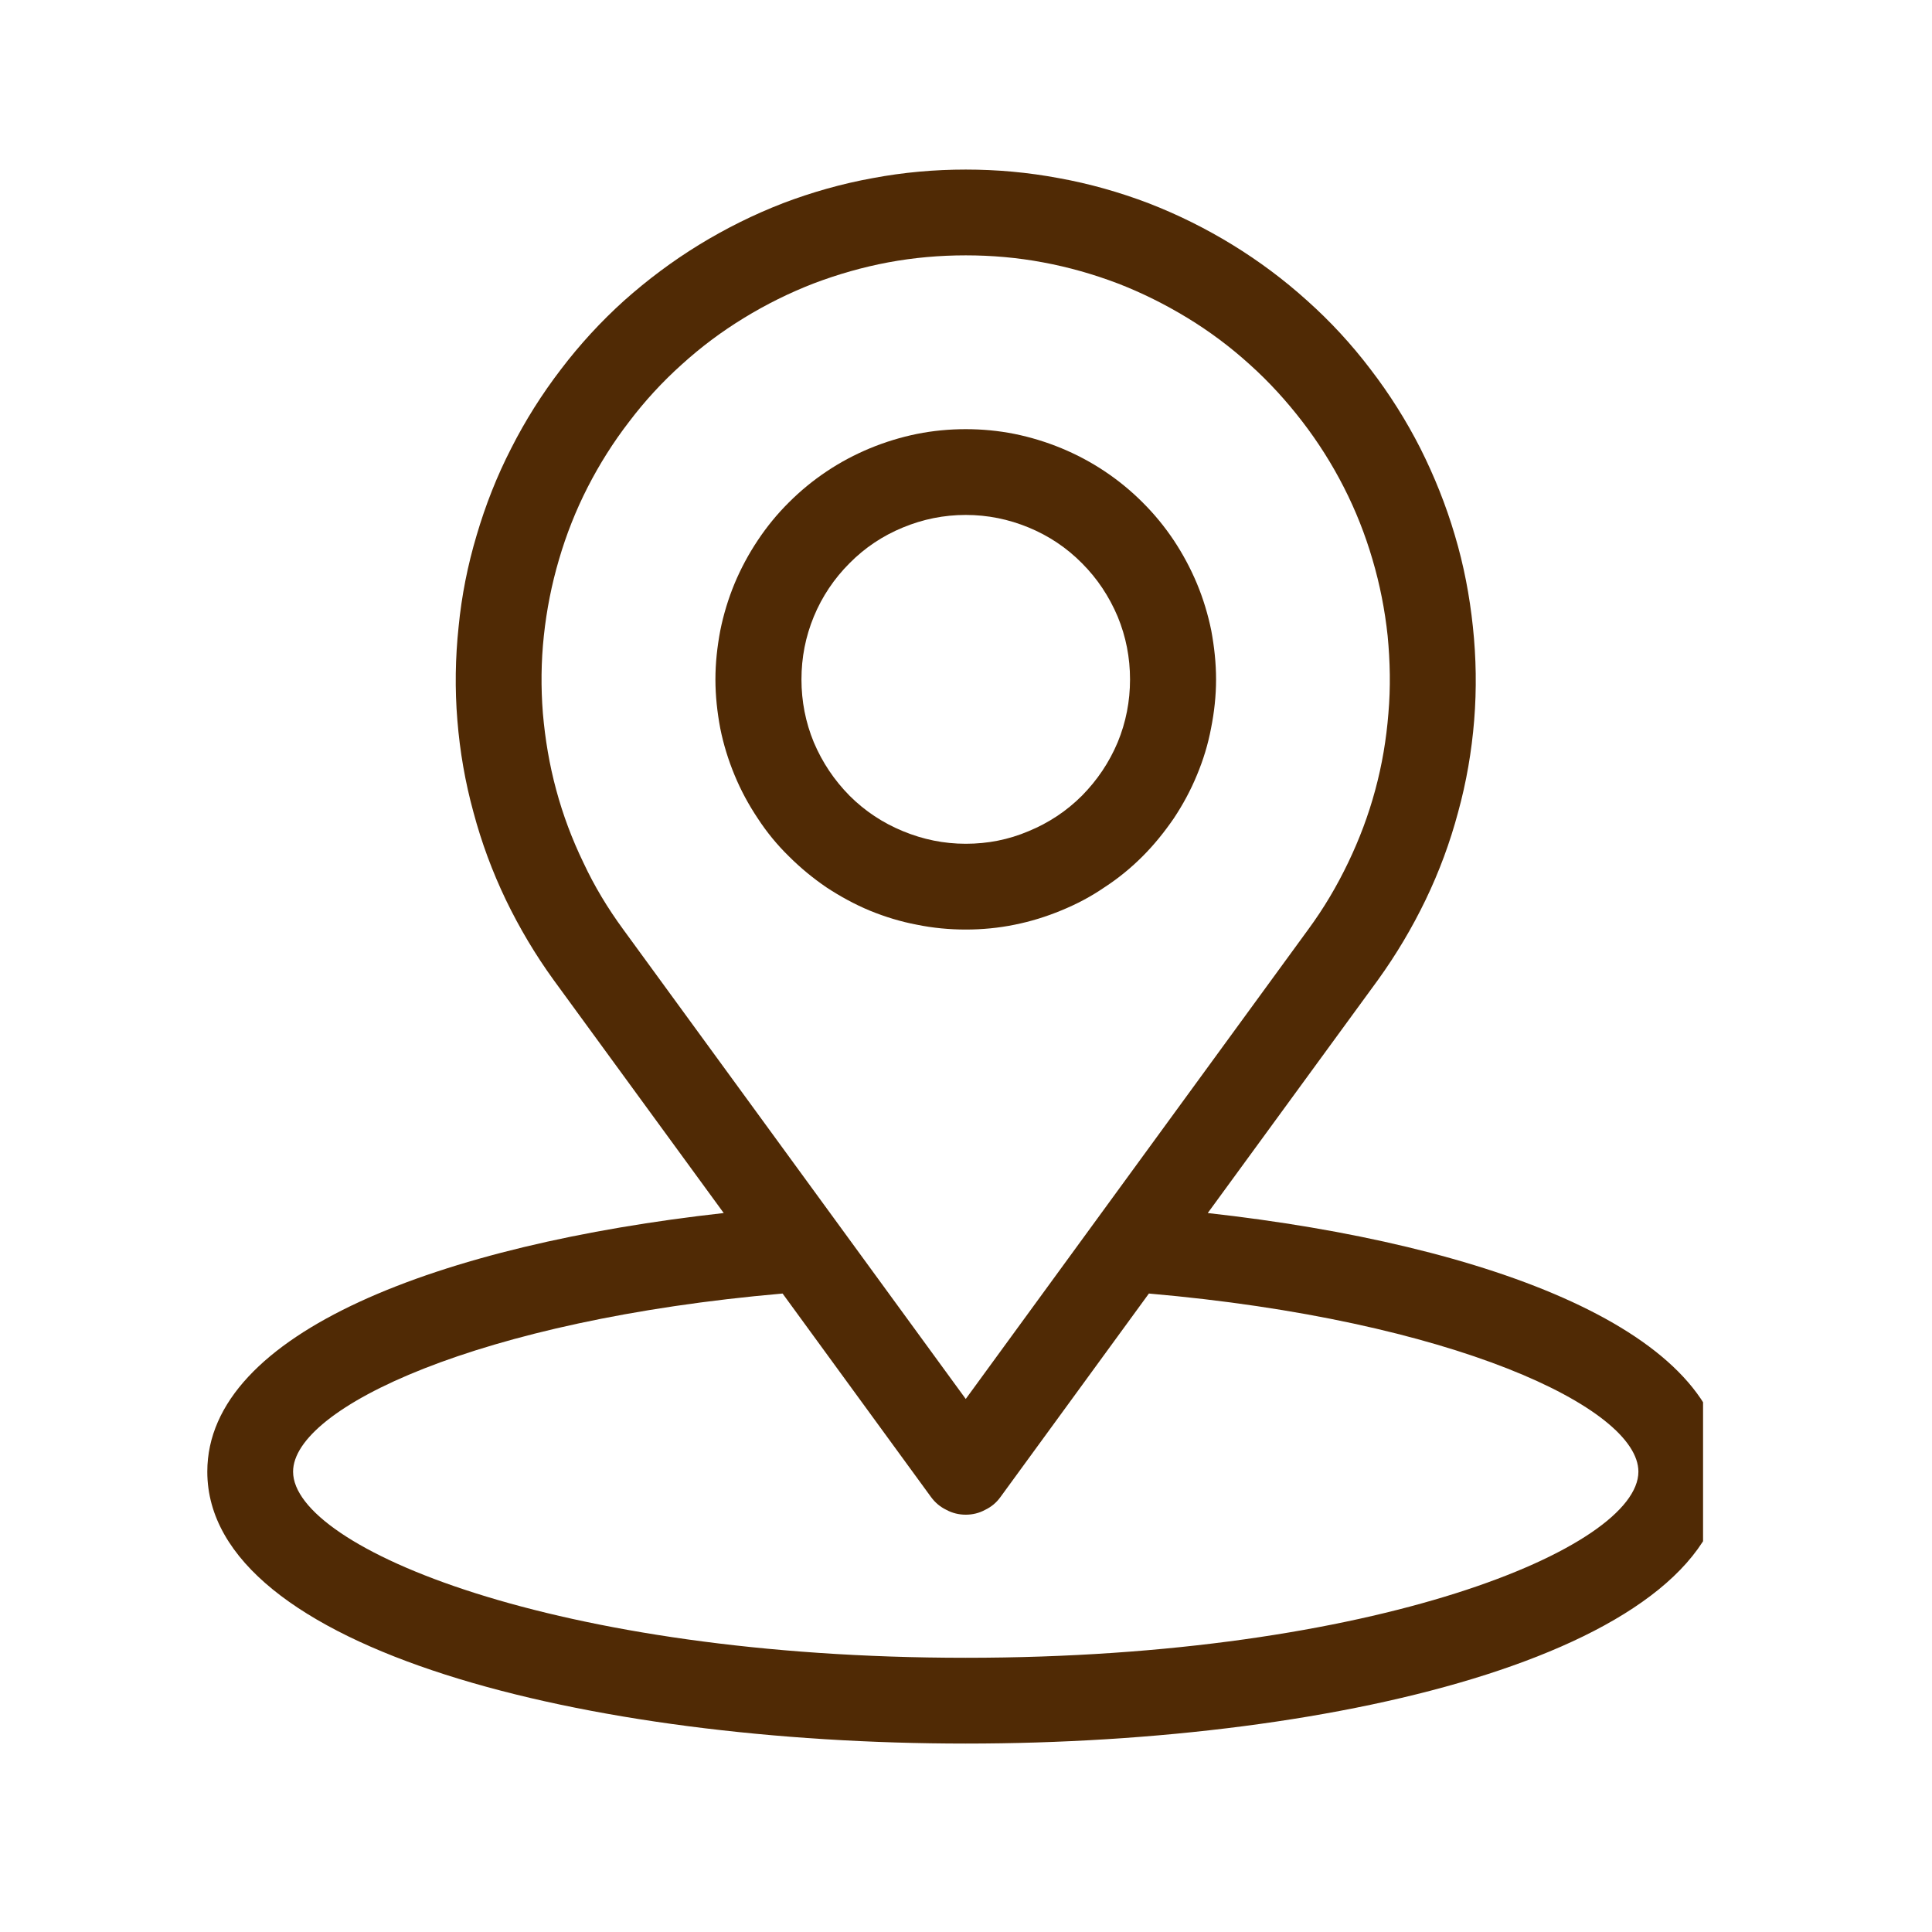 <svg xmlns="http://www.w3.org/2000/svg" xmlns:xlink="http://www.w3.org/1999/xlink" width="40" zoomAndPan="magnify" viewBox="0 0 30 30" height="40" preserveAspectRatio="xMidYMid meet" version="1.0"><defs><clipPath id="933e47c3c2"><path d="M 3.219 2 L 26.445 2 L 26.445 27.336 L 3.219 27.336 Z M 3.219 2 " clip-rule="nonzero"/></clipPath></defs><g clip-path="url(#933e47c3c2)"><path fill="#502a05" d="M 18.754 18.836 L 21.395 15.219 C 21.68 14.824 21.926 14.41 22.137 13.973 C 22.348 13.535 22.516 13.082 22.641 12.613 C 22.77 12.145 22.852 11.668 22.891 11.184 C 22.93 10.699 22.922 10.215 22.871 9.734 C 22.82 9.25 22.73 8.777 22.59 8.309 C 22.453 7.844 22.273 7.395 22.055 6.961 C 21.836 6.531 21.578 6.121 21.281 5.734 C 20.988 5.348 20.66 4.992 20.297 4.668 C 19.938 4.344 19.551 4.055 19.137 3.801 C 18.723 3.547 18.289 3.332 17.836 3.156 C 17.383 2.984 16.918 2.852 16.441 2.766 C 15.961 2.676 15.48 2.633 14.996 2.633 C 14.512 2.633 14.027 2.676 13.551 2.766 C 13.074 2.852 12.609 2.984 12.156 3.156 C 11.703 3.332 11.27 3.547 10.855 3.801 C 10.441 4.055 10.055 4.344 9.691 4.668 C 9.332 4.992 9.004 5.348 8.711 5.734 C 8.414 6.121 8.156 6.531 7.938 6.961 C 7.715 7.395 7.539 7.844 7.402 8.309 C 7.262 8.777 7.168 9.25 7.121 9.734 C 7.07 10.215 7.062 10.699 7.102 11.184 C 7.141 11.668 7.223 12.145 7.352 12.613 C 7.477 13.082 7.645 13.535 7.855 13.973 C 8.066 14.41 8.312 14.824 8.598 15.219 L 11.238 18.836 C 6.852 19.324 3.219 20.684 3.219 22.852 C 3.219 25.625 9.145 27.074 14.996 27.074 C 20.848 27.074 26.773 25.625 26.773 22.852 C 26.773 20.684 23.141 19.324 18.754 18.836 Z M 9.676 14.43 C 9.438 14.105 9.23 13.762 9.059 13.395 C 8.883 13.031 8.742 12.656 8.637 12.266 C 8.531 11.875 8.465 11.48 8.43 11.078 C 8.398 10.676 8.402 10.273 8.445 9.871 C 8.488 9.469 8.566 9.074 8.68 8.688 C 8.793 8.301 8.941 7.926 9.125 7.566 C 9.309 7.207 9.523 6.867 9.77 6.547 C 10.012 6.227 10.285 5.93 10.586 5.66 C 10.887 5.387 11.207 5.148 11.551 4.938 C 11.895 4.727 12.258 4.547 12.633 4.402 C 13.012 4.258 13.398 4.148 13.793 4.074 C 14.191 4 14.594 3.965 14.996 3.965 C 15.398 3.965 15.801 4 16.195 4.074 C 16.594 4.148 16.98 4.258 17.359 4.402 C 17.734 4.547 18.094 4.727 18.441 4.938 C 18.785 5.148 19.105 5.387 19.406 5.66 C 19.707 5.93 19.977 6.227 20.223 6.547 C 20.469 6.867 20.684 7.207 20.867 7.566 C 21.051 7.926 21.199 8.301 21.312 8.688 C 21.426 9.074 21.504 9.469 21.547 9.871 C 21.586 10.273 21.594 10.676 21.559 11.078 C 21.527 11.48 21.461 11.875 21.355 12.266 C 21.25 12.656 21.109 13.031 20.934 13.395 C 20.758 13.762 20.555 14.105 20.316 14.43 L 14.996 21.723 Z M 14.996 25.742 C 8.621 25.742 4.551 24.031 4.551 22.852 C 4.551 21.859 7.441 20.496 12.152 20.086 L 14.457 23.246 C 14.52 23.332 14.598 23.398 14.695 23.445 C 14.789 23.496 14.891 23.52 14.996 23.52 C 15.102 23.52 15.203 23.496 15.297 23.445 C 15.395 23.398 15.473 23.332 15.535 23.246 L 17.84 20.086 C 22.551 20.496 25.441 21.859 25.441 22.852 C 25.441 24.031 21.371 25.742 14.996 25.742 Z M 14.996 25.742 " fill-opacity="1" fill-rule="nonzero"/></g><path fill="#502a05" d="M 18.883 10.551 C 18.883 10.293 18.855 10.043 18.809 9.793 C 18.758 9.543 18.684 9.297 18.586 9.062 C 18.488 8.828 18.367 8.602 18.227 8.391 C 18.086 8.18 17.926 7.984 17.742 7.801 C 17.562 7.621 17.367 7.461 17.156 7.32 C 16.941 7.176 16.719 7.059 16.484 6.961 C 16.246 6.863 16.004 6.789 15.754 6.738 C 15.504 6.688 15.25 6.664 14.996 6.664 C 14.742 6.664 14.488 6.688 14.238 6.738 C 13.988 6.789 13.746 6.863 13.508 6.961 C 13.273 7.059 13.051 7.176 12.836 7.32 C 12.625 7.461 12.43 7.621 12.25 7.801 C 12.066 7.984 11.906 8.18 11.766 8.391 C 11.625 8.602 11.504 8.828 11.406 9.062 C 11.309 9.297 11.234 9.543 11.184 9.793 C 11.137 10.043 11.109 10.293 11.109 10.551 C 11.109 10.805 11.137 11.059 11.184 11.309 C 11.234 11.559 11.309 11.801 11.406 12.035 C 11.504 12.273 11.625 12.496 11.766 12.707 C 11.906 12.922 12.066 13.117 12.25 13.297 C 12.43 13.477 12.625 13.637 12.836 13.781 C 13.051 13.922 13.273 14.043 13.508 14.141 C 13.746 14.238 13.988 14.312 14.238 14.359 C 14.488 14.41 14.742 14.434 14.996 14.434 C 15.25 14.434 15.504 14.41 15.754 14.359 C 16.004 14.309 16.246 14.234 16.48 14.137 C 16.719 14.039 16.941 13.922 17.152 13.777 C 17.367 13.637 17.562 13.477 17.742 13.297 C 17.922 13.117 18.082 12.918 18.227 12.707 C 18.367 12.496 18.488 12.273 18.586 12.035 C 18.684 11.801 18.758 11.559 18.805 11.309 C 18.855 11.059 18.883 10.805 18.883 10.551 Z M 12.445 10.551 C 12.445 10.211 12.508 9.887 12.637 9.574 C 12.766 9.262 12.953 8.984 13.191 8.746 C 13.43 8.504 13.707 8.32 14.02 8.191 C 14.332 8.062 14.656 7.996 14.996 7.996 C 15.336 7.996 15.66 8.062 15.973 8.191 C 16.285 8.32 16.562 8.504 16.801 8.746 C 17.039 8.984 17.223 9.262 17.355 9.574 C 17.484 9.887 17.547 10.211 17.547 10.551 C 17.547 10.887 17.484 11.215 17.355 11.527 C 17.223 11.84 17.039 12.113 16.801 12.355 C 16.562 12.594 16.285 12.777 15.973 12.906 C 15.66 13.039 15.336 13.102 14.996 13.102 C 14.656 13.102 14.332 13.035 14.02 12.906 C 13.707 12.777 13.43 12.594 13.191 12.355 C 12.953 12.113 12.77 11.84 12.637 11.527 C 12.508 11.215 12.445 10.887 12.445 10.551 Z M 12.445 10.551 " fill-opacity="1" fill-rule="nonzero"/></svg>